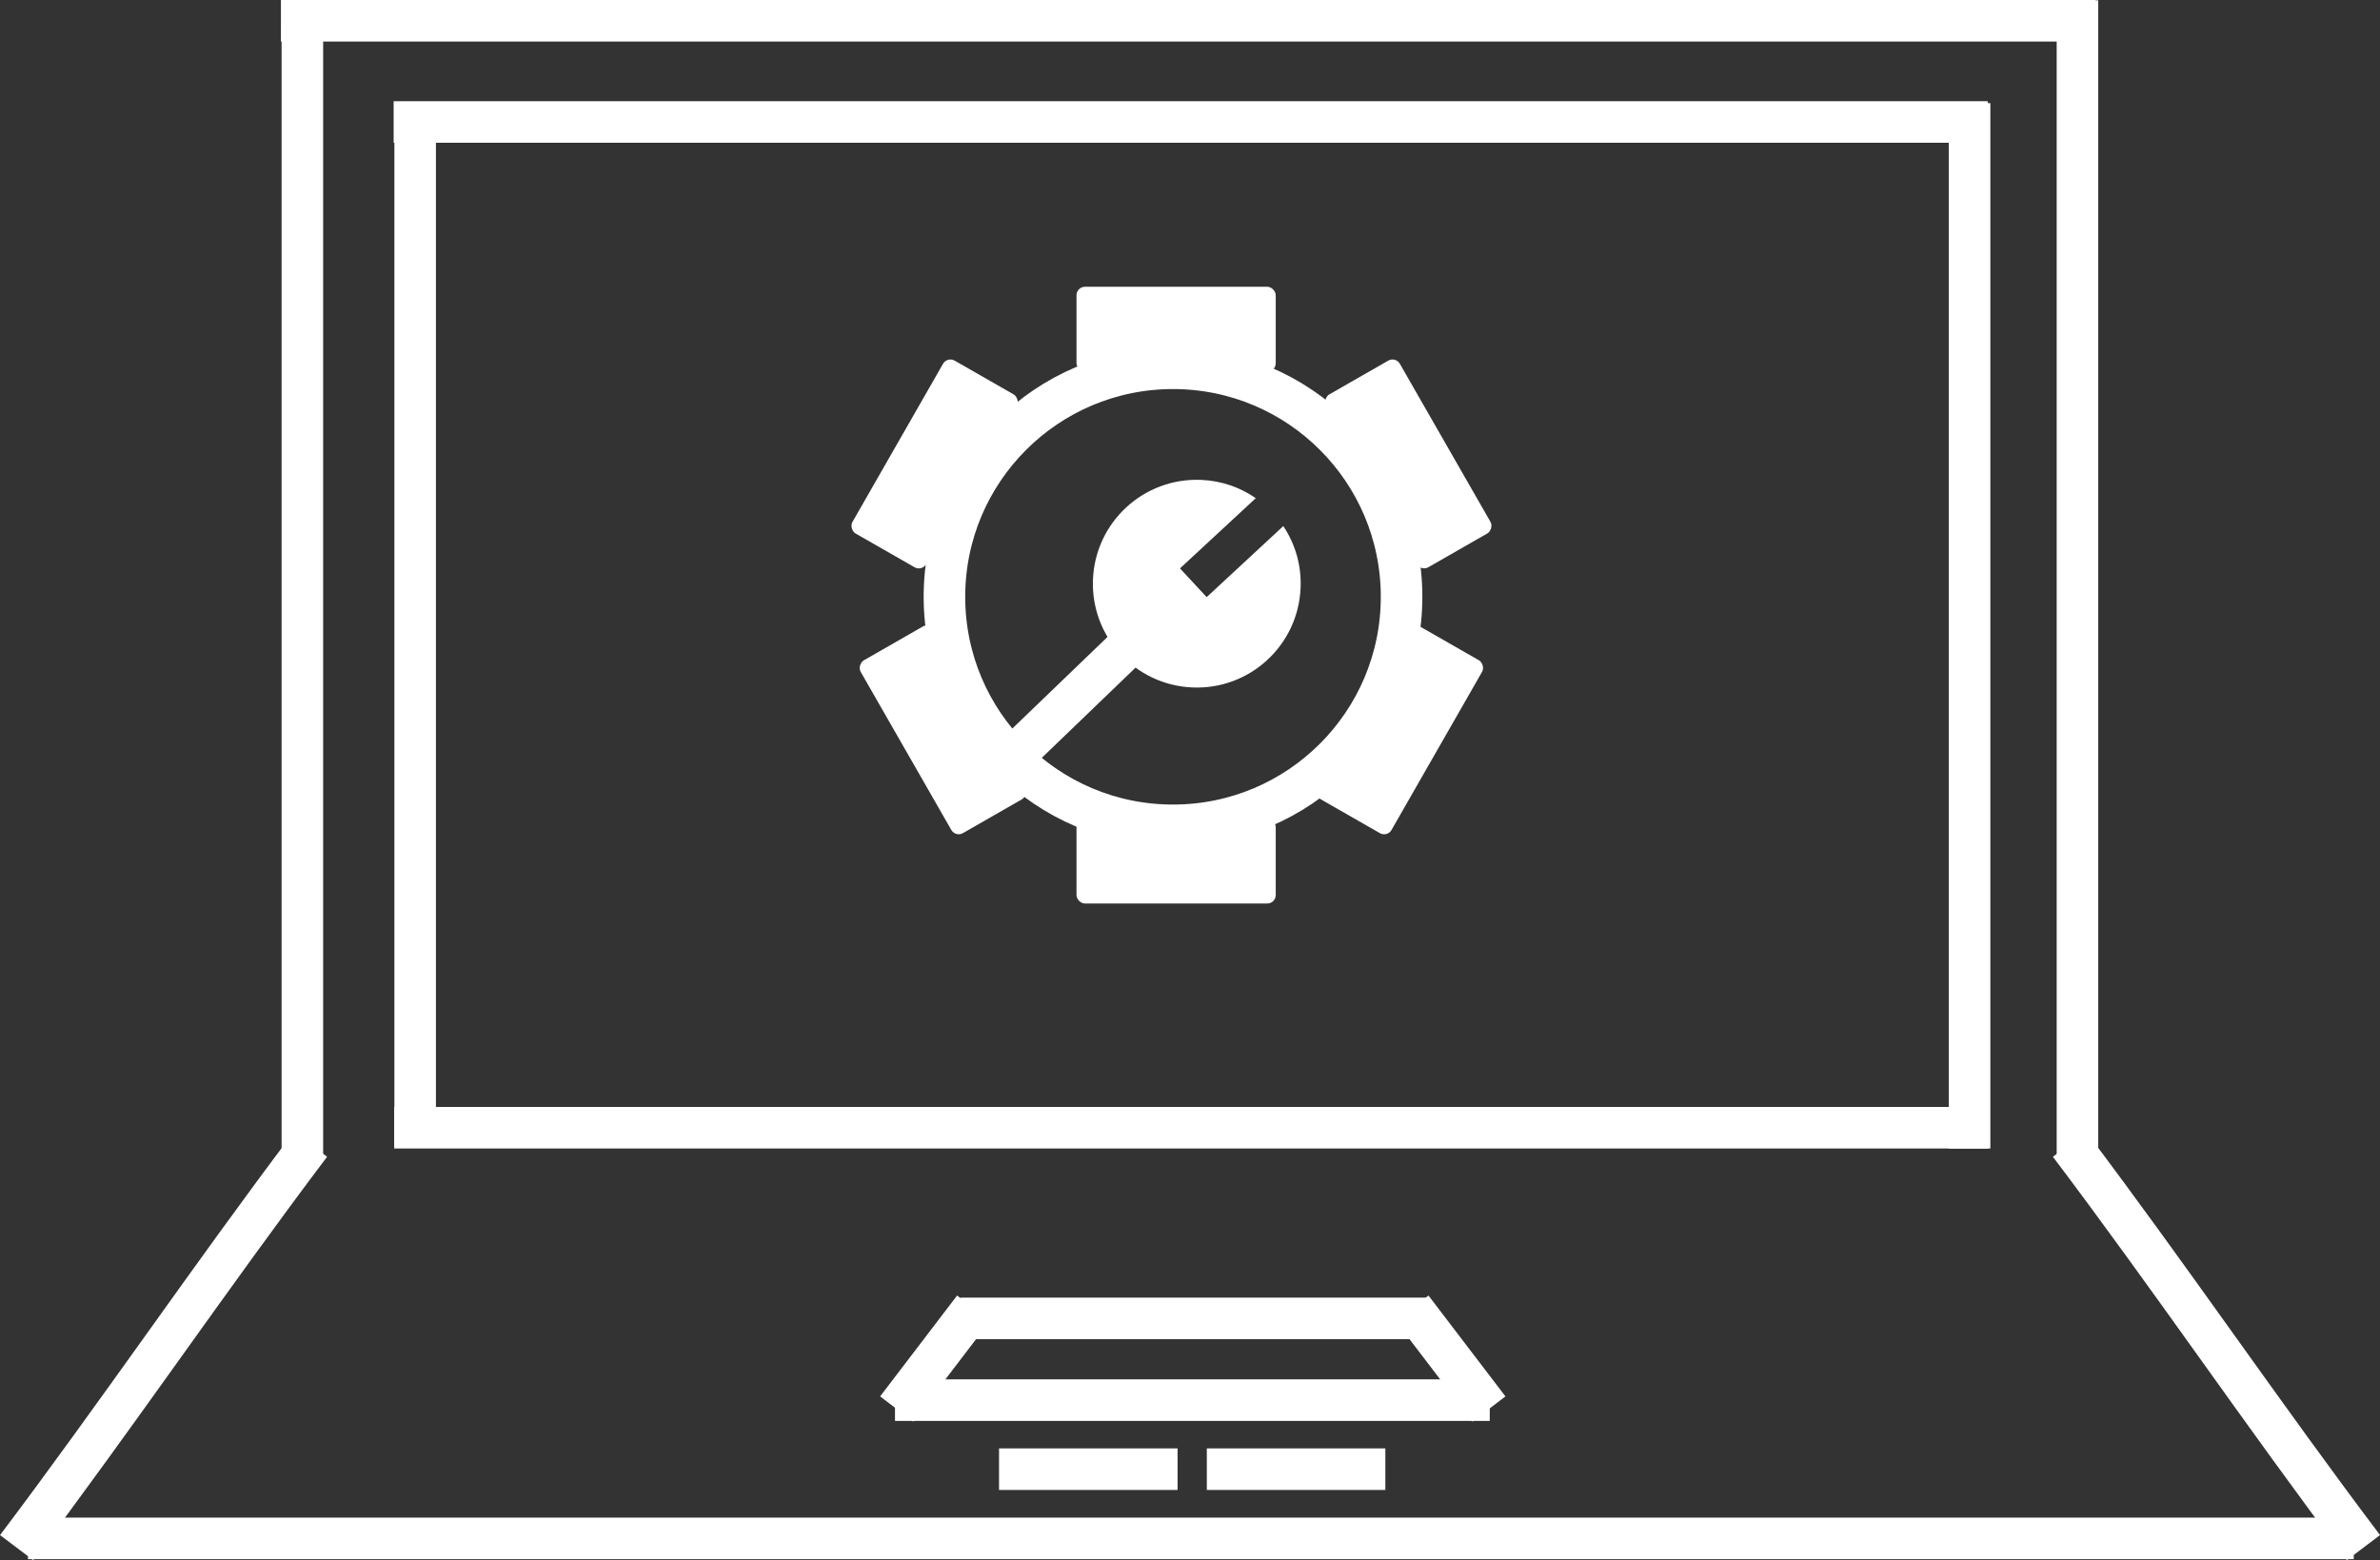 <?xml version="1.0" encoding="UTF-8" standalone="no"?>
<!-- Creator: CorelDRAW -->

<svg
   xmlns:dc="http://purl.org/dc/elements/1.1/"
   xmlns:cc="http://creativecommons.org/ns#"
   xmlns:rdf="http://www.w3.org/1999/02/22-rdf-syntax-ns#"
   xmlns:svg="http://www.w3.org/2000/svg"
   xmlns="http://www.w3.org/2000/svg"
   xmlns:sodipodi="http://sodipodi.sourceforge.net/DTD/sodipodi-0.dtd"
   xmlns:inkscape="http://www.inkscape.org/namespaces/inkscape"
   xml:space="preserve"
   width="28.635mm"
   height="18.774mm"
   style="clip-rule:evenodd;fill-rule:evenodd;image-rendering:optimizeQuality;shape-rendering:geometricPrecision;text-rendering:geometricPrecision"
   viewBox="0 0 28.635 18.774"
   version="1.1"
   id="svg58"
   sodipodi:docname="komp1.svg"
   inkscape:version="0.92.3 (2405546, 2018-03-11)"><rect x="0" y="0" width="28.635" height="18.774" fill="#333333" stroke="none"/><sodipodi:namedview
   pagecolor="#ffffff"
   bordercolor="#666666"
   borderopacity="1"
   objecttolerance="10"
   gridtolerance="10"
   guidetolerance="10"
   inkscape:pageopacity="0"
   inkscape:pageshadow="2"
   inkscape:window-width="1920"
   inkscape:window-height="1137"
   id="namedview60"
   showgrid="false"
   inkscape:zoom="2.2162745"
   inkscape:cx="110.5448"
   inkscape:cy="44.841117"
   inkscape:window-x="-8"
   inkscape:window-y="-8"
   inkscape:window-maximized="1"
   inkscape:current-layer="Warstwa_x0020_1" />
 <defs
   id="defs4">
  <style
   type="text/css"
   id="style2">
   <![CDATA[
    .str1 {stroke:white;stroke-width:0.5}
    .str0 {stroke:white;stroke-width:0.5}
    .fil0 {fill:none}
    .fil1 {fill:white}
   ]]>
  </style>
 </defs>
 <g
   id="Warstwa_x0020_1"
   transform="translate(-7.776,-13.983)">
  <path
   class="fil0 str0"
   d="m 11.414,14.286 c 0,4.541 0,9.082 0,13.623"
   id="path7"
   inkscape:connector-curvature="0"
   style="fill:none;stroke:#ffffff;stroke-width:0.5" />
  <path
   class="fil0 str0"
   d="m 32.771,13.987 c 0,4.641 0,9.282 0,13.923"
   id="path9"
   inkscape:connector-curvature="0"
   style="fill:none;stroke:#ffffff;stroke-width:0.5" />
  <line
   class="fil0 str0"
   x1="32.989"
   y1="14.233"
   x2="11.156"
   y2="14.233"
   id="line11"
   style="fill:none;stroke:#ffffff;stroke-width:0.5" />
  <path
   class="fil0 str0"
   d="m 12.771,15.581 c 0,4.064 0,8.129 0,12.193"
   id="path13"
   inkscape:connector-curvature="0"
   style="fill:none;stroke:#ffffff;stroke-width:0.5" />
  <path
   class="fil0 str0"
   d="m 31.473,15.224 c 0,4.193 0,8.386 0,12.58"
   id="path15"
   inkscape:connector-curvature="0"
   style="fill:none;stroke:#ffffff;stroke-width:0.5" />
  <line
   class="fil0 str0"
   x1="31.692"
   y1="15.451"
   x2="12.512"
   y2="15.451"
   id="line17"
   style="fill:none;stroke:#ffffff;stroke-width:0.5" />
  <line
   class="fil0 str0"
   x1="36.095"
   y1="32.496"
   x2="8.113"
   y2="32.496"
   id="line19"
   style="fill:none;stroke:#ffffff;stroke-width:0.5" />
  <line
   class="fil0 str0"
   x1="31.697"
   y1="27.554"
   x2="12.519"
   y2="27.554"
   id="line21"
   style="fill:none;stroke:#ffffff;stroke-width:0.5" />
  <path
   class="fil0 str0"
   d="m 32.675,27.753 c 1.187,1.57 2.35,3.283 3.537,4.854"
   id="path23"
   inkscape:connector-curvature="0"
   style="fill:none;stroke:#ffffff;stroke-width:0.5" />
  <path
   class="fil0 str0"
   d="m 19.334,29.849 c 1.873,0 3.745,0 5.618,0"
   id="path25"
   inkscape:connector-curvature="0"
   style="fill:none;stroke:#ffffff;stroke-width:0.5" />
  <path
   class="fil0 str0"
   d="m 18.544,30.832 c 2.385,0 4.771,0 7.156,0"
   id="path27"
   inkscape:connector-curvature="0"
   style="fill:none;stroke:#ffffff;stroke-width:0.5" />
  <path
   class="fil0 str0"
   d="m 19.49,29.725 c -0.309,0.405 -0.617,0.809 -0.926,1.214"
   id="path29"
   inkscape:connector-curvature="0"
   style="fill:none;stroke:#ffffff;stroke-width:0.5" />
  <path
   class="fil0 str0"
   d="m 24.764,29.725 c 0.309,0.405 0.617,0.809 0.926,1.214"
   id="path31"
   inkscape:connector-curvature="0"
   style="fill:none;stroke:#ffffff;stroke-width:0.5" />
  <path
   class="fil0 str0"
   d="m 19.796,31.663 c 0.716,0 1.432,0 2.148,0"
   id="path33"
   inkscape:connector-curvature="0"
   style="fill:none;stroke:#ffffff;stroke-width:0.5" />
  <path
   class="fil0 str0"
   d="m 22.296,31.663 c 0.716,0 1.432,0 2.148,0"
   id="path35"
   inkscape:connector-curvature="0"
   style="fill:none;stroke:#ffffff;stroke-width:0.5" />
  <circle
   class="fil0 str1"
   cx="21.889"
   cy="21.165"
   r="2.75"
   id="circle37"
   style="fill:none;stroke:#ffffff;stroke-width:0.5" />
  <rect
   class="fil1"
   x="20.728"
   y="17.434"
   width="2.397"
   height="1.022"
   rx="0.102"
   ry="0.102"
   id="rect39"
   style="fill:#ffffff" />
  <rect
   class="fil1"
   x="20.728"
   y="23.834"
   width="2.397"
   height="1.022"
   rx="0.102"
   ry="0.102"
   id="rect41"
   style="fill:#ffffff" />
  <rect
   class="fil1"
   transform="rotate(60.18,-3.483,30.335)"
   width="2.397"
   height="1.022"
   rx="0.102"
   ry="0.102"
   id="rect43"
   x="0"
   y="0"
   style="fill:#ffffff" />
  <rect
   class="fil1"
   transform="matrix(-0.497,0.868,0.868,0.497,19.173,18.272)"
   width="2.397"
   height="1.022"
   rx="0.102"
   ry="0.102"
   id="rect45"
   x="0"
   y="0"
   style="fill:#ffffff" />
  <rect
   class="fil1"
   transform="matrix(0.497,-0.868,-0.868,-0.497,24.467,24.06)"
   width="2.397"
   height="1.022"
   rx="0.102"
   ry="0.102"
   id="rect47"
   x="0"
   y="0"
   style="fill:#ffffff" />
  <rect
   class="fil1"
   transform="rotate(-119.82,16.607,6.446)"
   width="2.397"
   height="1.022"
   rx="0.102"
   ry="0.102"
   id="rect49"
   x="0"
   y="0"
   style="fill:#ffffff" />
  <path
   class="fil0 str0"
   d="m 21.48,21.63 c -0.632,0.609 -1.264,1.218 -1.897,1.826"
   id="path51"
   inkscape:connector-curvature="0"
   style="fill:none;stroke:#ffffff;stroke-width:0.5" />
  <path
   class="fil1"
   d="m 23.424,21.059 c -0.029,0.69 -0.611,1.226 -1.301,1.197 -0.69,-0.029 -1.226,-0.611 -1.197,-1.301 0.029,-0.69 0.611,-1.226 1.301,-1.197 0.245,0.01 0.47,0.09 0.658,0.22 l -0.912,0.845 0.321,0.346 0.922,-0.855 c 0.142,0.212 0.22,0.47 0.208,0.745 z"
   id="path53"
   inkscape:connector-curvature="0"
   style="fill:#ffffff" />
  <path
   class="fil0 str0"
   d="M 11.512,27.753 C 10.326,29.323 9.162,31.036 7.976,32.607"
   id="path55"
   inkscape:connector-curvature="0"
   style="fill:none;stroke:#ffffff;stroke-width:0.5" />
 </g>
</svg>